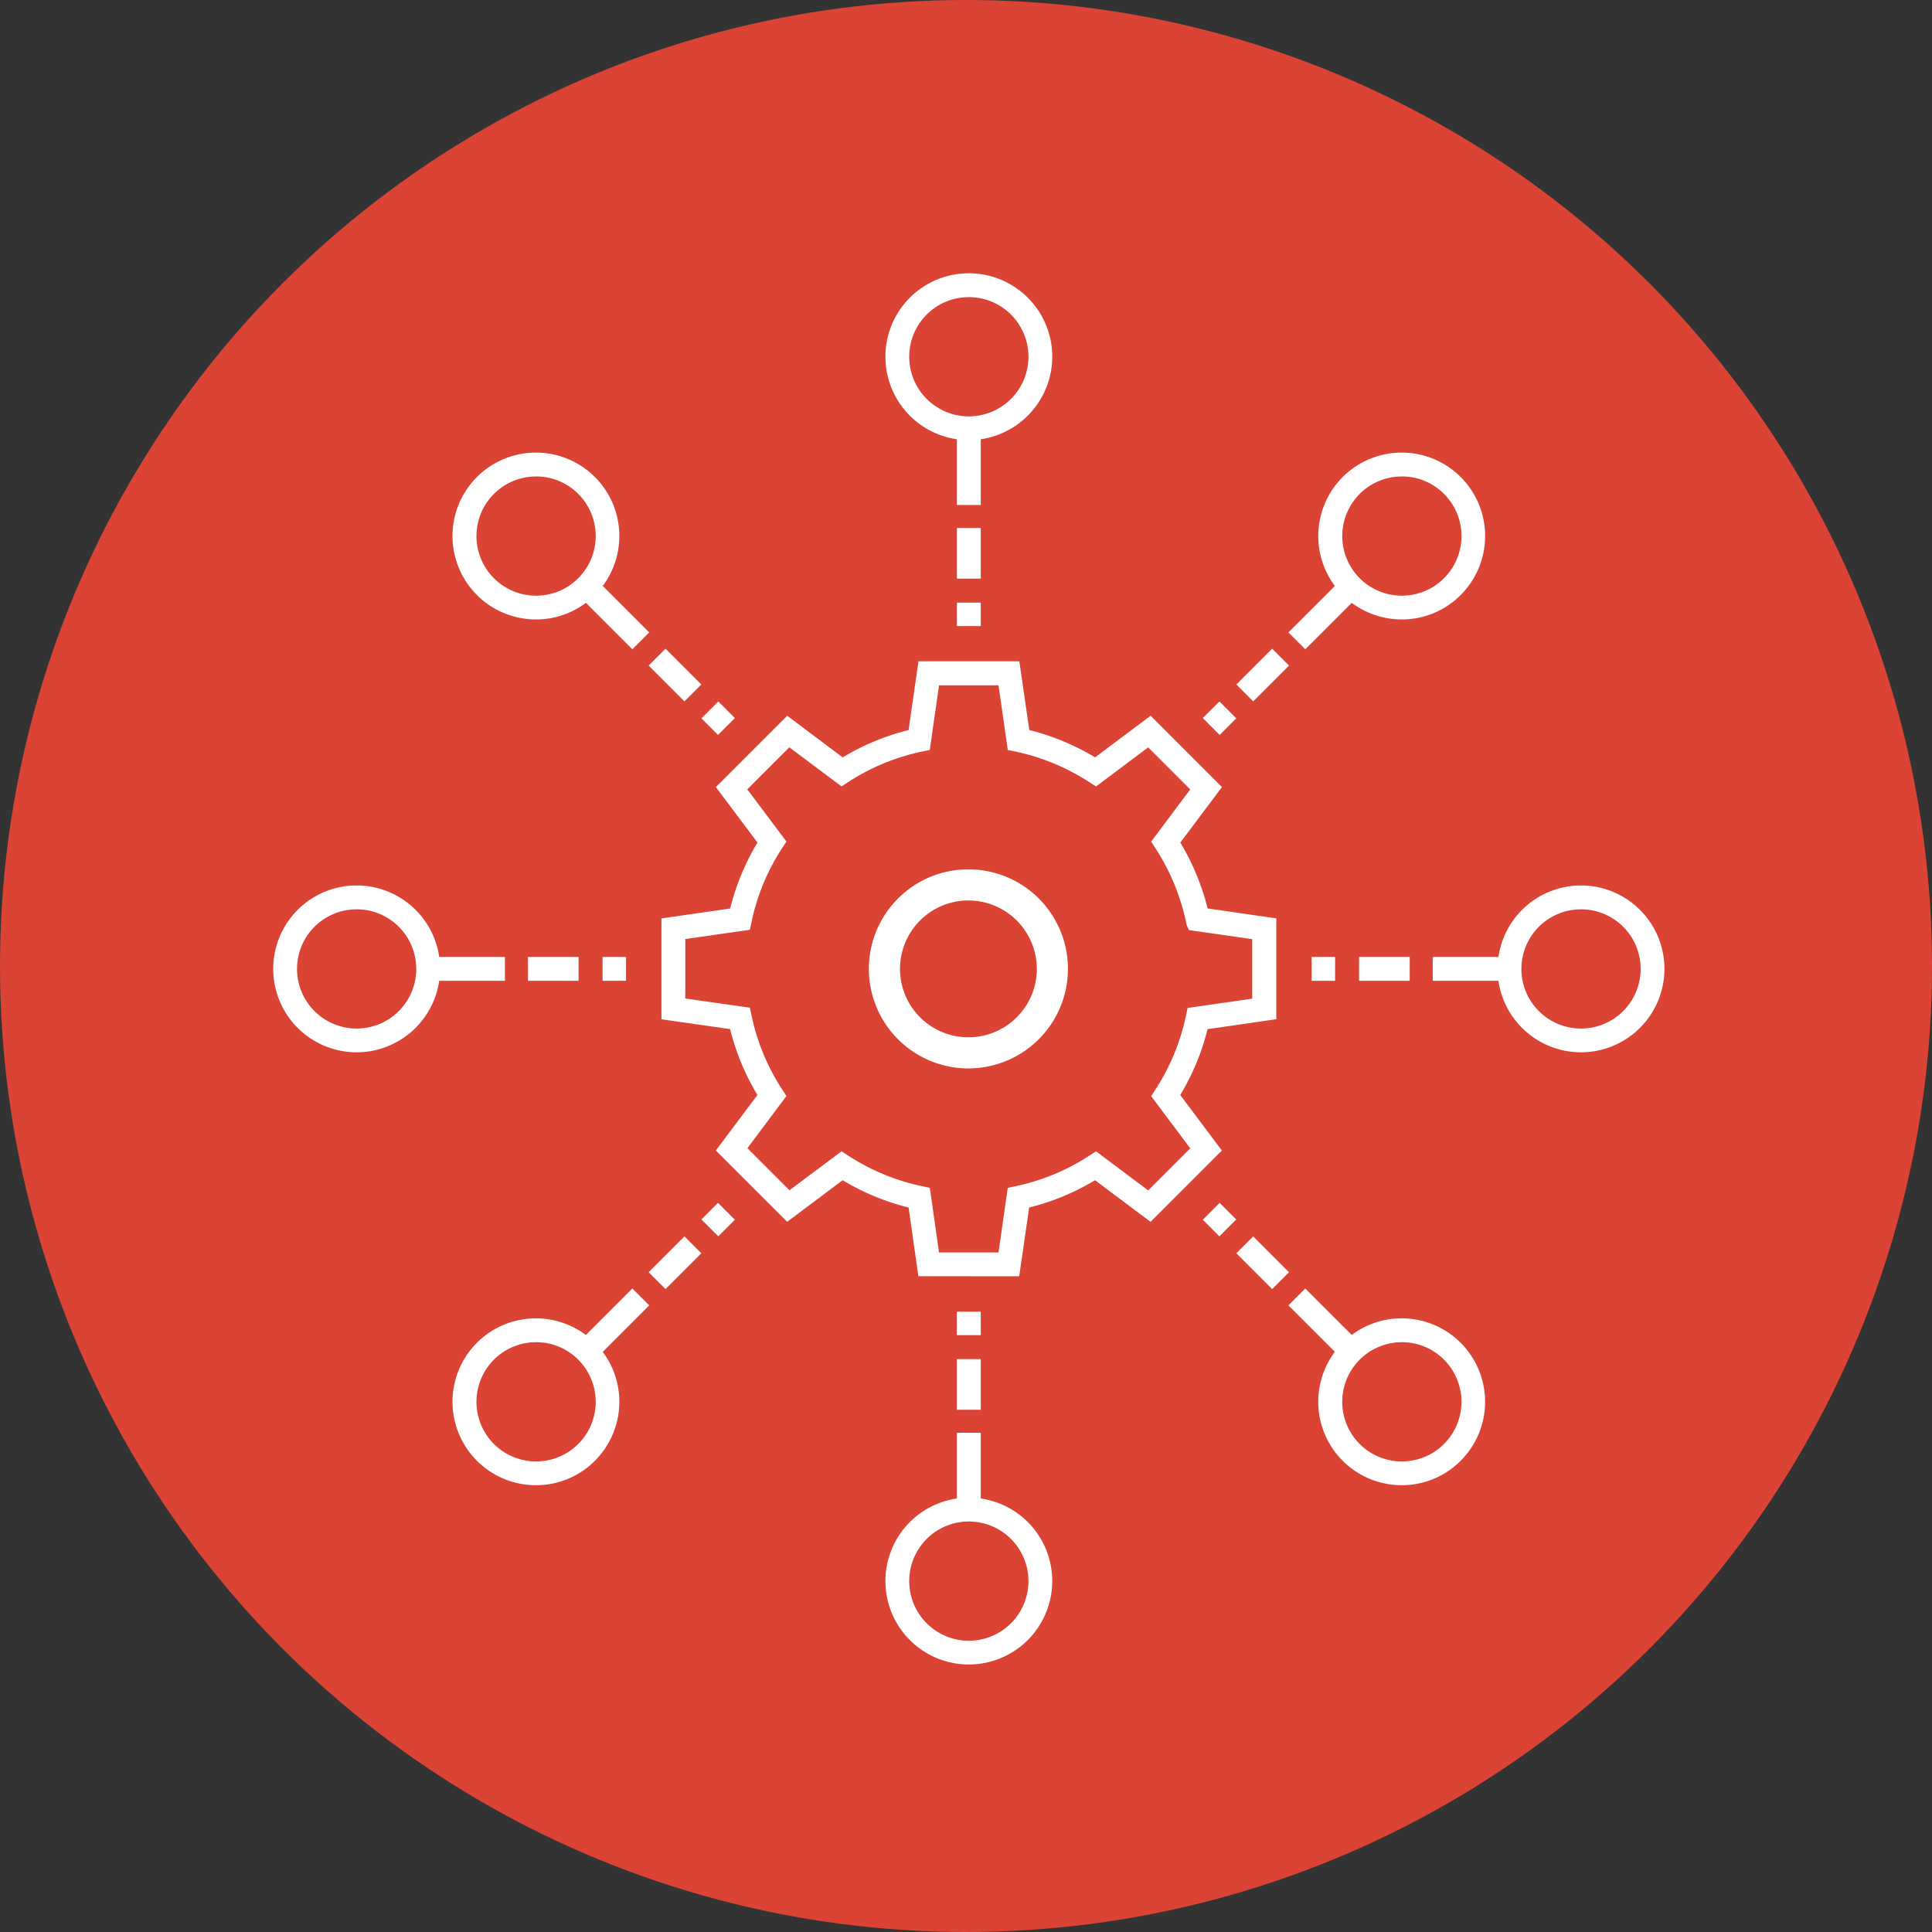 <svg xmlns="http://www.w3.org/2000/svg" width="77.768" height="77.768" viewBox="0 0 77.768 77.768">
  <rect x="0" y="0" width="77.768" height="77.768" fill="#333333" stroke="none"/>
  <g id="Group_2827" data-name="Group 2827" transform="translate(-16.231 -15.758)">
    <circle id="Ellipse_13" data-name="Ellipse 13" cx="38.884" cy="38.884" r="38.884" transform="translate(16.231 15.758)" fill="#db4435"/>
    <g id="Group_2829" data-name="Group 2829" transform="translate(-97.771 -103.242)">
      <g id="Group_2952" data-name="Group 2952">
        <g id="Group_2835" data-name="Group 2835" transform="translate(140.629 145.631)">
          <g id="Group_2832" data-name="Group 2832" transform="translate(5.363 5.378)">
            <g id="Group_2831" data-name="Group 2831">
              <g id="Group_2830" data-name="Group 2830" transform="translate(2.984 2.984)">
                <path id="Path_533" data-name="Path 533" d="M240.237,249.313a4.007,4.007,0,1,1,4.007-4.007A4.012,4.012,0,0,1,240.237,249.313Zm0-6.761a2.754,2.754,0,1,0,2.754,2.754A2.757,2.757,0,0,0,240.237,242.552Z" transform="translate(-236.23 -241.299)" fill="#fff"/>
              </g>
            </g>
          </g>
          <g id="Group_2834" data-name="Group 2834" transform="translate(0 0)">
            <g id="Group_2833" data-name="Group 2833">
              <path id="Path_534" data-name="Path 534" d="M205.12,224.519l-.394-2.763a9.692,9.692,0,0,1-2.654-1.1l-2.233,1.673-2.871-2.87,1.673-2.233a9.69,9.69,0,0,1-1.1-2.654l-2.763-.394v-4.06l2.766-.4a9.653,9.653,0,0,1,1.1-2.653l-1.675-2.233,2.871-2.871,2.233,1.675a9.667,9.667,0,0,1,2.652-1.1l.4-2.767h4.059l.4,2.765a9.744,9.744,0,0,1,2.65,1.1l2.235-1.675,2.87,2.871-1.675,2.235a9.741,9.741,0,0,1,1.1,2.651l2.764.4v4.059l-2.767.4a9.668,9.668,0,0,1-1.1,2.652l1.675,2.233-2.871,2.871-2.233-1.675a9.656,9.656,0,0,1-2.653,1.1l-.4,2.766Zm-3.093-5.027.281.182a8.757,8.757,0,0,0,2.946,1.219l.327.07.37,2.6h2.395l.372-2.6.328-.07a8.7,8.7,0,0,0,2.944-1.218l.281-.183,2.1,1.575,1.693-1.694-1.574-2.1.182-.281a8.718,8.718,0,0,0,1.216-2.944l.07-.328,2.6-.372v-2.395l-2.549-.365-.088-.2-.03-.138a8.8,8.8,0,0,0-1.219-2.943l-.182-.281,1.573-2.1-1.693-1.693-2.1,1.574-.281-.182a8.809,8.809,0,0,0-2.943-1.22l-.327-.07-.373-2.6h-2.395l-.372,2.6-.328.07a8.721,8.721,0,0,0-2.944,1.216l-.281.182-2.1-1.574-1.693,1.693,1.575,2.1-.183.281a8.7,8.7,0,0,0-1.218,2.944l-.07.328-2.6.372v2.395l2.6.37.07.327a8.751,8.751,0,0,0,1.219,2.946l.183.281-1.571,2.1,1.694,1.694Z" transform="translate(-194.78 -199.78)" fill="#fff"/>
            </g>
          </g>
        </g>
        <g id="Group_2928" data-name="Group 2928" transform="translate(125 130)">
          <g id="Group_2858" data-name="Group 2858" transform="translate(24.642 0)">
            <g id="Group_2846" data-name="Group 2846">
              <g id="Group_2837" data-name="Group 2837" transform="translate(2.878 6.388)">
                <g id="Group_2836" data-name="Group 2836">
                  <rect id="Rectangle_405" data-name="Rectangle 405" width="0.96" height="2.939" fill="#fff"/>
                </g>
              </g>
              <g id="Group_2839" data-name="Group 2839" transform="translate(2.878 10.253)">
                <g id="Group_2838" data-name="Group 2838">
                  <rect id="Rectangle_406" data-name="Rectangle 406" width="0.96" height="2.038" fill="#fff"/>
                </g>
              </g>
              <g id="Group_2841" data-name="Group 2841" transform="translate(2.878 13.257)">
                <g id="Group_2840" data-name="Group 2840">
                  <rect id="Rectangle_407" data-name="Rectangle 407" width="0.96" height="0.945" fill="#fff"/>
                </g>
              </g>
              <g id="Group_2843" data-name="Group 2843">
                <g id="Group_2842" data-name="Group 2842">
                  <path id="Path_535" data-name="Path 535" d="M238.367,136.716a3.358,3.358,0,1,1,3.358-3.358A3.362,3.362,0,0,1,238.367,136.716Zm0-5.756a2.4,2.4,0,1,0,2.4,2.4A2.4,2.4,0,0,0,238.367,130.96Z" transform="translate(-235.009 -130)" fill="#fff"/>
                </g>
              </g>
            </g>
            <g id="Group_2857" data-name="Group 2857" transform="translate(0 41.798)">
              <g id="Group_2848" data-name="Group 2848" transform="translate(2.878 4.875)">
                <g id="Group_2847" data-name="Group 2847">
                  <rect id="Rectangle_408" data-name="Rectangle 408" width="0.96" height="2.938" fill="#fff"/>
                </g>
              </g>
              <g id="Group_2850" data-name="Group 2850" transform="translate(2.878 1.91)">
                <g id="Group_2849" data-name="Group 2849">
                  <rect id="Rectangle_409" data-name="Rectangle 409" width="0.96" height="2.038" fill="#fff"/>
                </g>
              </g>
              <g id="Group_2852" data-name="Group 2852" transform="translate(2.878)">
                <g id="Group_2851" data-name="Group 2851">
                  <rect id="Rectangle_410" data-name="Rectangle 410" width="0.96" height="0.945" fill="#fff"/>
                </g>
              </g>
              <g id="Group_2854" data-name="Group 2854" transform="translate(0 7.486)">
                <g id="Group_2853" data-name="Group 2853">
                  <path id="Path_537" data-name="Path 537" d="M238.367,356.735a3.358,3.358,0,1,1,3.358-3.358A3.362,3.362,0,0,1,238.367,356.735Zm0-5.756a2.4,2.4,0,1,0,2.4,2.4A2.4,2.4,0,0,0,238.367,350.979Z" transform="translate(-235.009 -350.019)" fill="#fff"/>
                </g>
              </g>
            </g>
          </g>
          <g id="Group_2881" data-name="Group 2881" transform="translate(0 24.642)">
            <g id="Group_2869" data-name="Group 2869" transform="translate(41.798)">
              <g id="Group_2860" data-name="Group 2860" transform="translate(4.875 2.878)">
                <g id="Group_2859" data-name="Group 2859">
                  <rect id="Rectangle_411" data-name="Rectangle 411" width="2.939" height="0.96" fill="#fff"/>
                </g>
              </g>
              <g id="Group_2862" data-name="Group 2862" transform="translate(1.91 2.878)">
                <g id="Group_2861" data-name="Group 2861">
                  <rect id="Rectangle_412" data-name="Rectangle 412" width="2.038" height="0.96" fill="#fff"/>
                </g>
              </g>
              <g id="Group_2864" data-name="Group 2864" transform="translate(0 2.878)">
                <g id="Group_2863" data-name="Group 2863">
                  <rect id="Rectangle_413" data-name="Rectangle 413" width="0.945" height="0.96" fill="#fff"/>
                </g>
              </g>
              <g id="Group_2866" data-name="Group 2866" transform="translate(7.486)">
                <g id="Group_2865" data-name="Group 2865">
                  <path id="Path_539" data-name="Path 539" d="M348.378,246.726a3.358,3.358,0,1,1,3.358-3.358A3.362,3.362,0,0,1,348.378,246.726Zm0-5.756a2.4,2.4,0,1,0,2.4,2.4A2.4,2.4,0,0,0,348.378,240.97Z" transform="translate(-345.02 -240.01)" fill="#fff"/>
                </g>
              </g>
            </g>
            <g id="Group_2880" data-name="Group 2880">
              <g id="Group_2871" data-name="Group 2871" transform="translate(6.388 2.878)">
                <g id="Group_2870" data-name="Group 2870">
                  <rect id="Rectangle_414" data-name="Rectangle 414" width="2.939" height="0.96" fill="#fff"/>
                </g>
              </g>
              <g id="Group_2873" data-name="Group 2873" transform="translate(10.253 2.878)">
                <g id="Group_2872" data-name="Group 2872">
                  <rect id="Rectangle_415" data-name="Rectangle 415" width="2.038" height="0.96" fill="#fff"/>
                </g>
              </g>
              <g id="Group_2875" data-name="Group 2875" transform="translate(13.257 2.878)">
                <g id="Group_2874" data-name="Group 2874">
                  <rect id="Rectangle_416" data-name="Rectangle 416" width="0.945" height="0.96" fill="#fff"/>
                </g>
              </g>
              <g id="Group_2877" data-name="Group 2877">
                <g id="Group_2876" data-name="Group 2876">
                  <path id="Path_541" data-name="Path 541" d="M128.358,246.726a3.358,3.358,0,1,1,3.358-3.358A3.362,3.362,0,0,1,128.358,246.726Zm0-5.756a2.4,2.4,0,1,0,2.4,2.4A2.4,2.4,0,0,0,128.358,240.97Z" transform="translate(-125 -240.01)" fill="#fff"/>
                </g>
              </g>
            </g>
          </g>
          <g id="Group_2904" data-name="Group 2904" transform="translate(7.219 7.218)">
            <g id="Group_2892" data-name="Group 2892" transform="translate(30.199)">
              <g id="Group_2883" data-name="Group 2883" transform="translate(3.447 5.161)">
                <g id="Group_2882" data-name="Group 2882">
                  <rect id="Rectangle_417" data-name="Rectangle 417" width="2.939" height="0.96" transform="translate(0 2.078) rotate(-44.999)" fill="#fff"/>
                </g>
              </g>
              <g id="Group_2885" data-name="Group 2885" transform="translate(1.351 7.894)">
                <g id="Group_2884" data-name="Group 2884">
                  <rect id="Rectangle_418" data-name="Rectangle 418" width="2.038" height="0.96" transform="translate(0 1.441) rotate(-45.001)" fill="#fff"/>
                </g>
              </g>
              <g id="Group_2887" data-name="Group 2887" transform="translate(0 10.018)">
                <g id="Group_2886" data-name="Group 2886">
                  <rect id="Rectangle_419" data-name="Rectangle 419" width="0.945" height="0.96" transform="translate(0 0.668) rotate(-45.001)" fill="#fff"/>
                </g>
              </g>
              <g id="Group_2889" data-name="Group 2889" transform="translate(4.651)">
                <g id="Group_2888" data-name="Group 2888">
                  <path id="Path_543" data-name="Path 543" d="M316.162,168.937a3.358,3.358,0,1,1,2.374-.984A3.336,3.336,0,0,1,316.162,168.937Zm0-5.756a2.4,2.4,0,1,0,1.7.7A2.384,2.384,0,0,0,316.162,163.181Z" transform="translate(-312.806 -162.221)" fill="#fff"/>
                </g>
              </g>
            </g>
            <g id="Group_2903" data-name="Group 2903" transform="translate(0 30.2)">
              <g id="Group_2894" data-name="Group 2894" transform="translate(5.16 3.447)">
                <g id="Group_2893" data-name="Group 2893">
                  <rect id="Rectangle_420" data-name="Rectangle 420" width="2.938" height="0.96" transform="translate(0 2.078) rotate(-45.001)" fill="#fff"/>
                </g>
              </g>
              <g id="Group_2896" data-name="Group 2896" transform="translate(7.893 1.351)">
                <g id="Group_2895" data-name="Group 2895">
                  <rect id="Rectangle_421" data-name="Rectangle 421" width="2.038" height="0.96" transform="translate(0 1.441) rotate(-45.001)" fill="#fff"/>
                </g>
              </g>
              <g id="Group_2898" data-name="Group 2898" transform="translate(10.017)">
                <g id="Group_2897" data-name="Group 2897">
                  <rect id="Rectangle_422" data-name="Rectangle 422" width="0.944" height="0.96" transform="translate(0 0.668) rotate(-45.001)" fill="#fff"/>
                </g>
              </g>
              <g id="Group_2900" data-name="Group 2900" transform="translate(0 4.649)">
                <g id="Group_2899" data-name="Group 2899">
                  <path id="Path_545" data-name="Path 545" d="M160.583,324.513a3.358,3.358,0,1,1,2.374-.984A3.336,3.336,0,0,1,160.583,324.513Zm0-5.756a2.4,2.4,0,1,0,1.7.7A2.384,2.384,0,0,0,160.583,318.757Z" transform="translate(-157.227 -317.797)" fill="#fff"/>
                </g>
              </g>
            </g>
          </g>
          <g id="Group_2927" data-name="Group 2927" transform="translate(7.219 7.218)">
            <g id="Group_2915" data-name="Group 2915" transform="translate(30.198 30.2)">
              <g id="Group_2906" data-name="Group 2906" transform="translate(3.447 3.447)">
                <g id="Group_2905" data-name="Group 2905">
                  <rect id="Rectangle_423" data-name="Rectangle 423" width="0.96" height="2.939" transform="translate(0 0.679) rotate(-45.004)" fill="#fff"/>
                </g>
              </g>
              <g id="Group_2908" data-name="Group 2908" transform="translate(1.351 1.351)">
                <g id="Group_2907" data-name="Group 2907">
                  <rect id="Rectangle_424" data-name="Rectangle 424" width="0.96" height="2.038" transform="translate(0 0.679) rotate(-45)" fill="#fff"/>
                </g>
              </g>
              <g id="Group_2910" data-name="Group 2910">
                <g id="Group_2909" data-name="Group 2909">
                  <rect id="Rectangle_425" data-name="Rectangle 425" width="0.96" height="0.945" transform="translate(0 0.679) rotate(-45)" fill="#fff"/>
                </g>
              </g>
              <g id="Group_2912" data-name="Group 2912" transform="translate(4.649 4.649)">
                <g id="Group_2911" data-name="Group 2911">
                  <path id="Path_547" data-name="Path 547" d="M316.156,324.513a3.358,3.358,0,1,1,2.374-.984A3.335,3.335,0,0,1,316.156,324.513Zm0-5.756a2.4,2.4,0,1,0,1.7.7A2.384,2.384,0,0,0,316.156,318.757Z" transform="translate(-312.798 -317.797)" fill="#fff"/>
                </g>
              </g>
            </g>
            <g id="Group_2926" data-name="Group 2926">
              <g id="Group_2917" data-name="Group 2917" transform="translate(5.16 5.161)">
                <g id="Group_2916" data-name="Group 2916">
                  <rect id="Rectangle_426" data-name="Rectangle 426" width="0.96" height="2.938" transform="translate(0 0.679) rotate(-45)" fill="#fff"/>
                </g>
              </g>
              <g id="Group_2919" data-name="Group 2919" transform="translate(7.893 7.894)">
                <g id="Group_2918" data-name="Group 2918">
                  <rect id="Rectangle_427" data-name="Rectangle 427" width="0.96" height="2.038" transform="matrix(0.707, -0.707, 0.707, 0.707, 0, 0.679)" fill="#fff"/>
                </g>
              </g>
              <g id="Group_2921" data-name="Group 2921" transform="translate(10.017 10.018)">
                <g id="Group_2920" data-name="Group 2920">
                  <rect id="Rectangle_428" data-name="Rectangle 428" width="0.96" height="0.945" transform="translate(0 0.679) rotate(-45)" fill="#fff"/>
                </g>
              </g>
              <g id="Group_2923" data-name="Group 2923">
                <g id="Group_2922" data-name="Group 2922">
                  <path id="Path_549" data-name="Path 549" d="M160.584,168.937a3.358,3.358,0,1,1,2.374-.984A3.337,3.337,0,0,1,160.584,168.937Zm0-5.756a2.4,2.4,0,1,0,1.7.7A2.383,2.383,0,0,0,160.584,163.181Z" transform="translate(-157.228 -162.221)" fill="#fff"/>
                </g>
              </g>
            </g>
          </g>
        </g>
      </g>
    </g>
  </g>
</svg>

